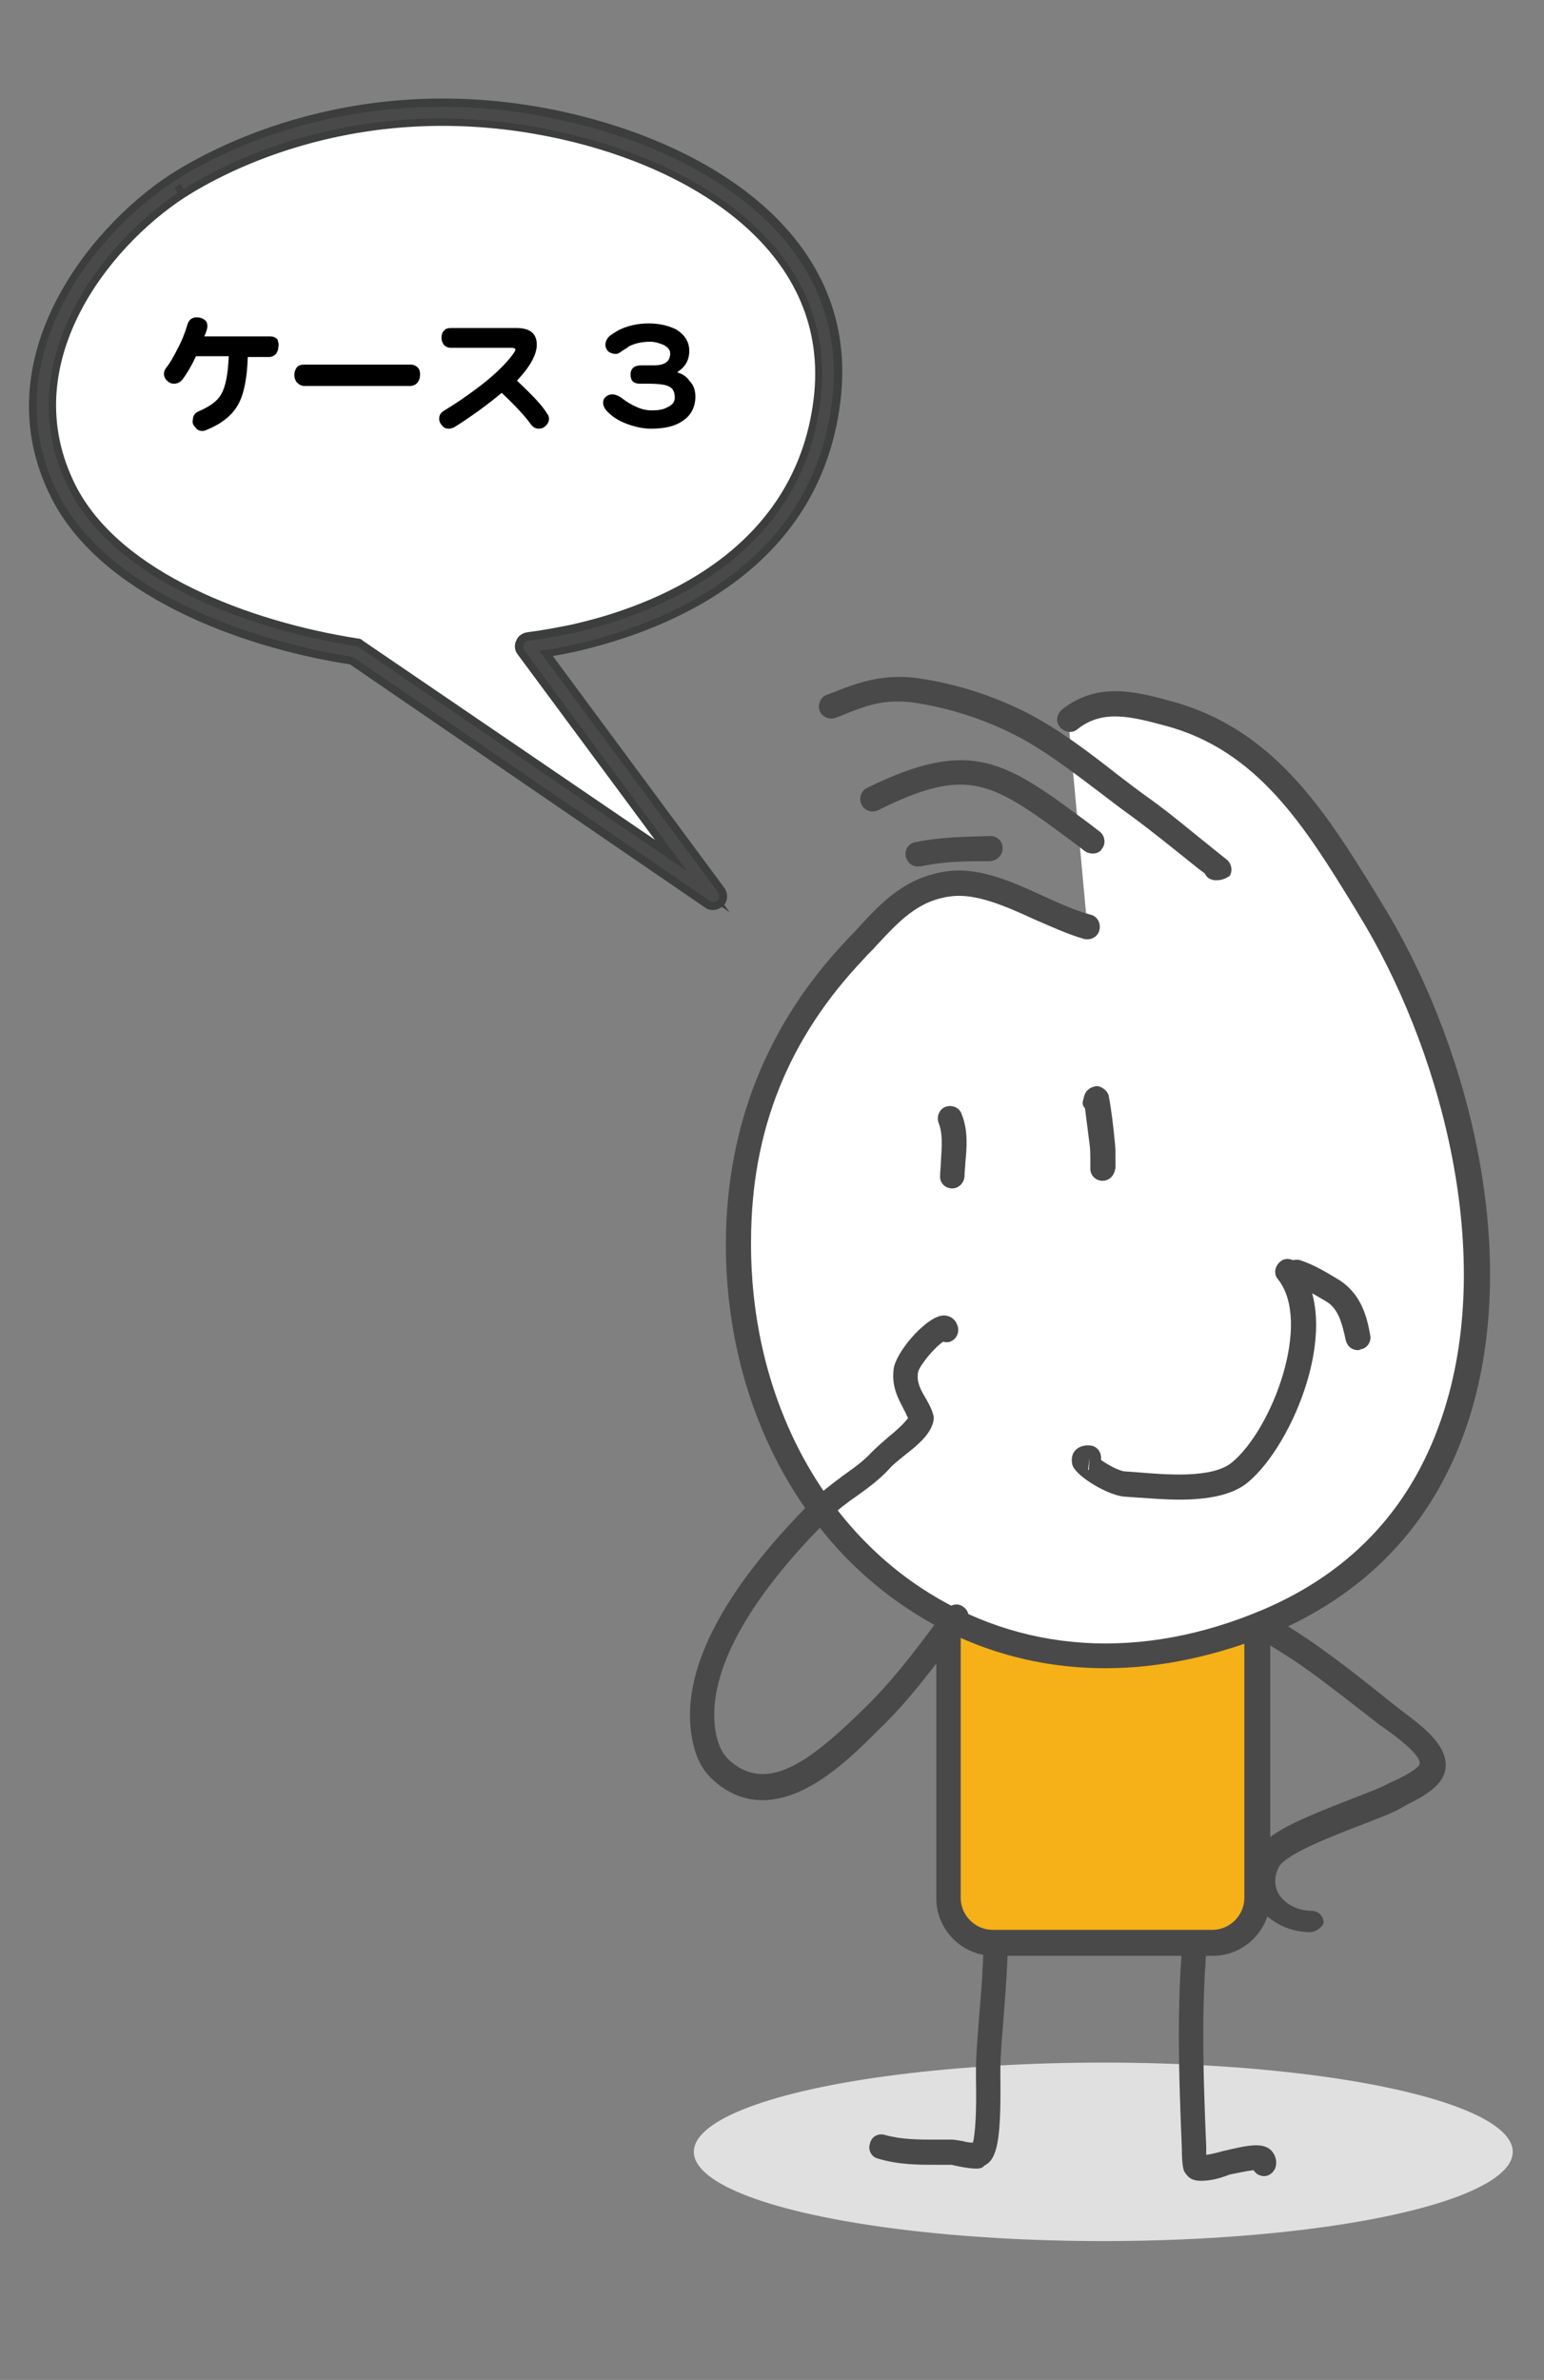 <?xml version="1.0" encoding="utf-8"?>
<!-- Generator: Adobe Illustrator 26.0.3, SVG Export Plug-In . SVG Version: 6.00 Build 0)  -->
<svg version="1.1" id="レイヤー_1" xmlns="http://www.w3.org/2000/svg" xmlns:xlink="http://www.w3.org/1999/xlink" x="0px"
	 y="0px" viewBox="0 0 202.5 312" style="enable-background:new 0 0 202.5 312;" xml:space="preserve">
<rect x="0" y="0" width="202.5" height="312" fill="#808080" stroke="none"/>
<style type="text/css">
	.st0{fill:#4A4949;}
	.st1{fill:#E0E0E0;}
	.st2{fill:#F5B117;}
	.st3{fill:#FFFFFF;}
	.st4{fill:#3C3D3D;}
</style>
<g>
	<g>
		<g>
			<path class="st0" d="M171.8,253.3c-2.9,0-5.6-1.5-7-3.7c-1.3-2-1.3-4.4-0.1-6.7c1.3-2.6,6-4.5,12.4-7c2-0.8,4-1.5,5-2.1l0.9-0.4
				c2.1-1,3.2-1.8,3.2-2.2c0.1-1.2-3.2-3.6-4.3-4.4l-1-0.7c-3.1-2.4-6.1-4.8-9.3-7.1c-1.5-1.1-3.1-2.1-4.7-3.1
				c-0.7-0.4-1.1-0.7-1.6-1c-0.1-0.1-0.2-0.1-0.3-0.2c-0.7,0.3-1.6,0.1-2-0.6c-0.1-0.2-0.3-0.4-0.5-0.6c-0.5-0.5-1.5-1.5-0.6-2.7
				c0.5-0.6,1.5-0.8,2.2-0.5c1.1,0.5,2.1,1.2,3.2,1.9l1.3,0.8c1.9,1.2,3.6,2.3,5.2,3.5c3.2,2.3,6.3,4.8,9.3,7.2l0.9,0.7
				c2.4,1.8,5.8,4.3,5.6,7.2c-0.1,2.5-3.1,4-5.1,5l-0.7,0.4c-1.2,0.7-3.1,1.4-5.4,2.3c-3.4,1.3-9.9,3.8-10.7,5.5
				c-0.6,1.2-0.6,2.4,0,3.5c0.8,1.3,2.5,2.2,4.3,2.2c0,0,0,0,0,0c0.9,0,1.6,0.7,1.6,1.6C173.5,252.5,172.7,253.3,171.8,253.3z"/>
		</g>
		<g>
			<ellipse class="st1" cx="144.7" cy="282.1" rx="53.7" ry="11.7"/>
		</g>
		<g>
			<path class="st0" d="M157.5,285.9c-1,0-1.6-0.3-2.1-1.1c-0.1-0.1-0.4-0.6-0.4-3.2c-0.4-9.7-0.8-20.7,0.5-30.8
				c0.1-0.9,1-1.5,1.8-1.4c0.9,0.1,1.5,0.9,1.4,1.8c-1.3,9.8-0.9,20.7-0.5,30.3c0,0.2,0,0.6,0,1c0.7-0.1,1.5-0.3,2.2-0.5
				c3.4-0.8,5.3-1.2,6.4,0c0.5,0.6,0.7,1.3,0.5,2.1c-0.3,0.9-1.2,1.4-2,1.1c-0.4-0.1-0.7-0.4-0.9-0.7c-0.8,0.1-2.3,0.4-3.2,0.6
				C159.7,285.7,158.5,285.9,157.5,285.9z"/>
		</g>
		<g>
			<path class="st0" d="M128.1,284.3c-0.6,0-1.4-0.1-2.4-0.3c-0.3-0.1-0.7-0.1-0.8-0.2l-2,0c-2.5,0-5,0-7.7-0.8
				c-0.9-0.2-1.4-1.1-1.1-2c0.2-0.9,1.1-1.4,2-1.1c2.2,0.6,4.4,0.6,6.8,0.6l2,0h0c0.2,0,0.8,0.1,1.4,0.2c0.3,0.1,0.9,0.2,1.3,0.2
				c0.3-1.1,0.5-4,0.4-8.4l0-1.2c0-1.7,0.2-4.1,0.4-6.7c0.4-4.8,0.9-10.8,0.3-13.8c-0.2-0.9,0.4-1.7,1.3-1.9
				c0.9-0.2,1.7,0.4,1.9,1.3c0.6,3.4,0.1,9.4-0.3,14.6c-0.2,2.5-0.4,4.8-0.4,6.4l0,1.2c0.1,8.1-0.4,10.7-2.1,11.5
				C128.9,284.2,128.5,284.3,128.1,284.3z"/>
		</g>
		<g>
			<g>
				<path class="st2" d="M124.4,248.9v-69.5c0-3.2,2.6-5.9,5.9-5.9h28.8c3.2,0,5.9,2.6,5.9,5.9v69.5c0,3.2-2.6,5.9-5.9,5.9h-28.8
					C127,254.7,124.4,252.1,124.4,248.9z"/>
				<path class="st0" d="M159.1,256.4h-28.8c-4.1,0-7.5-3.4-7.5-7.5v-69.5c0-4.1,3.4-7.5,7.5-7.5h28.8c4.1,0,7.5,3.4,7.5,7.5v69.5
					C166.6,253,163.2,256.4,159.1,256.4z M130.2,175.1c-2.3,0-4.2,1.9-4.2,4.2v69.5c0,2.3,1.9,4.2,4.2,4.2h28.8
					c2.3,0,4.2-1.9,4.2-4.2v-69.5c0-2.3-1.9-4.2-4.2-4.2H130.2z"/>
			</g>
		</g>
		<g>
			<path class="st3" d="M142.6,121.5c-5.5-1.5-12.2-6.4-18-5.7c-5.8,0.7-8.7,4.7-12.5,8.7c-10.2,10.7-15.2,23.4-15.3,38.2
				c-0.2,38.6,32.7,65.4,69.5,49.7c37.2-15.9,30.8-64.9,13.2-93.4c-6.9-11.1-13.3-22-26.5-25.5c-4.6-1.2-8.9-2.4-12.9,0.8"/>
			<path class="st0" d="M145,218.7c-9.3,0-18.2-2.6-26.1-7.9c-14.9-9.9-23.8-27.9-23.7-48c0.1-15.2,5.4-28.5,15.7-39.4
				c0.5-0.6,1.1-1.1,1.6-1.7c3.1-3.4,6.3-6.8,11.9-7.5c4.1-0.5,8.4,1.4,12.5,3.3c2.2,1,4.2,1.9,6.1,2.4c0.9,0.2,1.4,1.1,1.2,2
				c-0.2,0.9-1.1,1.4-2,1.2c-2.1-0.6-4.3-1.6-6.6-2.6c-3.7-1.7-7.6-3.4-10.8-3c-4.4,0.5-6.9,3.3-9.9,6.5c-0.5,0.6-1.1,1.1-1.6,1.7
				c-9.9,10.4-14.8,22.5-14.8,37.1c-0.1,19,8.2,36,22.2,45.3c13.1,8.7,29,9.7,45,2.9c11.9-5.1,19.8-13.8,23.7-26.1
				c6.8-21.4-0.8-48.1-11.2-65l-0.6-1c-6.5-10.6-12.7-20.6-24.9-23.8c-4.5-1.2-8.1-2.1-11.4,0.5c-0.7,0.6-1.7,0.4-2.3-0.3
				c-0.6-0.7-0.4-1.7,0.3-2.3c4.6-3.6,9.5-2.4,14.2-1.1c13.6,3.6,20.4,14.6,27,25.3l0.6,1c10.9,17.5,18.7,45.2,11.6,67.7
				c-4.2,13.2-12.8,22.6-25.5,28.1C159.6,217.1,152.2,218.7,145,218.7z"/>
		</g>
		<g>
			<path class="st0" d="M159.6,115.4c-0.2,0-0.5,0-0.7-0.1c-0.4-0.1-0.7-0.4-0.9-0.8l-0.8-0.6c-2.9-2.3-5.8-4.7-8.8-6.9
				c-1.4-1-2.7-2-4-3c-3.6-2.7-7.3-5.6-11.2-7.6c-4.1-2.1-8.7-3.6-13.4-4.3c-3.8-0.5-6.3,0.4-9.4,1.7l-0.8,0.3
				c-0.8,0.3-1.8-0.1-2.1-0.9c-0.3-0.8,0.1-1.8,0.9-2.1l0.8-0.3c3.3-1.3,6.5-2.5,11.1-1.9c5,0.7,10,2.3,14.5,4.6
				c4.2,2.2,8,5.1,11.7,8c1.3,1,2.6,2,4,3c3.1,2.2,6,4.7,8.9,7l1.5,1.2c0.6,0.5,0.8,1.4,0.4,2.1
				C160.9,115.1,160.3,115.4,159.6,115.4z"/>
		</g>
		<g>
			<path class="st0" d="M143.3,111.9c-0.3,0-0.7-0.1-1-0.3l-1.3-1c-10.9-8.1-13.9-10.3-25.8-4.4c-0.8,0.4-1.8,0.1-2.2-0.7
				c-0.4-0.8-0.1-1.8,0.7-2.2c13.8-6.8,18.3-3.4,29.2,4.7l1.3,1c0.7,0.5,0.9,1.6,0.3,2.3C144.3,111.7,143.8,111.9,143.3,111.9z"/>
		</g>
		<g>
			<path class="st0" d="M120.4,113.6c-0.8,0-1.4-0.5-1.6-1.3c-0.2-0.9,0.4-1.8,1.3-1.9c3.4-0.7,6.7-0.7,9.8-0.8c0,0,0,0,0,0
				c0.9,0,1.6,0.7,1.6,1.6c0,0.9-0.7,1.6-1.6,1.7c-3.1,0-6.1,0-9.2,0.7C120.6,113.5,120.5,113.6,120.4,113.6z"/>
		</g>
		<g>
			<g>
				<path class="st0" d="M144.6,154.8c-0.9,0-1.6-0.7-1.6-1.6v-1.1c0-0.7,0-1.4-0.1-2.1c-0.2-1.6-0.4-3.1-0.6-4.7
					c-0.3-0.3-0.4-0.7-0.2-1.2c0.2-1.4,1.2-1.6,1.6-1.7c0.6-0.1,1.5,0.5,1.7,1.2c0.4,2.1,0.6,4,0.8,6c0.1,0.8,0.1,1.6,0.1,2.4v1
					C146.2,154.1,145.5,154.8,144.6,154.8C144.6,154.8,144.6,154.8,144.6,154.8z"/>
			</g>
			<g>
				<path class="st0" d="M124.9,155.8C124.8,155.8,124.8,155.8,124.9,155.8c-1,0-1.7-0.8-1.6-1.7c0-0.6,0.1-1.2,0.1-1.8
					c0.1-1.8,0.3-3.6-0.3-5.1c-0.3-0.8,0.1-1.8,0.9-2.1c0.9-0.3,1.8,0.1,2.1,0.9c0.9,2.2,0.7,4.4,0.5,6.5c0,0.5-0.1,1.1-0.1,1.6
					C126.5,155.1,125.7,155.8,124.9,155.8z"/>
			</g>
			<g>
				<path class="st0" d="M154.7,196.6c-2.1,0-4.2-0.2-5.9-0.3l-1.4-0.1c-2.1-0.2-6-2.5-6.7-4c-0.2-0.5-0.2-1.4,0.2-1.9
					c0.3-0.4,0.9-0.9,2.1-0.8c0.9,0.1,1.5,0.9,1.4,1.8c0,0,0,0,0,0.1c1,0.7,2.5,1.5,3.2,1.5l1.4,0.1c3.7,0.3,10,0.9,12.6-1.3
					c5.3-4.4,10.5-18.4,6-24c-0.6-0.7-0.4-1.7,0.3-2.3c0.7-0.6,1.7-0.4,2.3,0.3c6.1,7.7-0.6,23.7-6.5,28.6
					C161.6,196.1,158.1,196.6,154.7,196.6z M142.9,191.1l-0.2,1.6c0,0,0,0,0,0c0,0,0,0,0.1,0L142.9,191.1z"/>
			</g>
			<g>
				<path class="st0" d="M178.1,177c-0.8,0-1.4-0.5-1.6-1.3c-0.5-2.3-1-4.2-2.6-5.1c-1.7-1-3-1.8-4.4-2.2c-0.9-0.3-1.3-1.2-1.1-2.1
					c0.3-0.9,1.2-1.3,2.1-1.1c1.8,0.6,3.3,1.5,4.8,2.4c3.3,1.9,4,5.2,4.4,7.4c0.2,0.9-0.4,1.8-1.3,1.9
					C178.3,177,178.2,177,178.1,177z"/>
			</g>
		</g>
		<g>
			<path class="st0" d="M100,236c-2.1,0-4.2-0.7-6.2-2.4c-2-1.7-2.6-3.6-3-5.5c-1.7-8.6,3.6-19.2,15.8-31.4c1.2-1.2,2.6-2.2,3.9-3.2
				c1.4-1,2.7-1.9,3.8-3.1c0.6-0.6,1.4-1.3,2.2-2c1-0.8,2-1.7,2.6-2.5c-0.2-0.3-0.3-0.7-0.5-1c-0.7-1.4-1.7-3-1.4-5.4
				c0.3-2.3,4.1-6.6,6.2-7c0.9-0.2,1.8,0.3,2.1,1.1c0.4,0.8,0.1,1.8-0.7,2.2c-0.3,0.2-0.7,0.2-1.1,0.1c-1.1,0.7-3.1,3.1-3.3,4
				c-0.2,1.3,0.3,2.2,1,3.4c0.4,0.7,0.8,1.4,1,2.2c0.2,0.5-0.1,1.4-0.4,1.9c-0.7,1.3-2.1,2.4-3.5,3.5c-0.7,0.6-1.4,1.1-1.9,1.7
				c-1.3,1.4-2.8,2.5-4.2,3.5c-1.3,0.9-2.5,1.8-3.5,2.8c-11.3,11.2-16.4,21-15,28.4c0.4,1.8,0.9,2.7,1.9,3.6c5,4.3,10.7-0.4,16.6-6
				l0.6-0.6c3.7-3.5,6.9-7.7,10-11.9l1.1-1.4c0.6-0.7,1.6-0.9,2.3-0.3c0.7,0.5,0.9,1.6,0.3,2.3l-1.1,1.4c-3.2,4.2-6.4,8.6-10.3,12.3
				l-0.6,0.6C111.3,230.7,105.8,236,100,236z"/>
		</g>
	</g>
	<g>
		<g>
			<path class="st3" d="M23.3,24.4c10.8-7.1,29.3-12.6,50.5-7.9c18.8,4.2,37.3,15.9,34.7,36.2c-2.6,20.2-20.6,28.2-33.2,31
				c-1.6,0.4-3.6,0.7-5.9,1l24.2,32.8l-47-32.1c-11.9-1.8-31.6-7.8-38.3-21C-0.2,47.5,13.1,31.1,23.3,24.4z"/>
			<path class="st4" d="M95.7,119.6L46.4,85.9c-14.6-2.3-32.4-9-38.6-21.3C-0.7,47.6,12.2,31,23,24l0,0c5.2-3.4,24.2-13.9,50.8-8
				c18.7,4.2,37.7,16,35.1,36.7c-1.2,9.2-7.1,25.5-33.6,31.5c-1.4,0.3-3.1,0.6-5.1,0.9L95.7,119.6z M57.9,15.2
				c-17.9,0-30.4,7-34.4,9.6l0,0c-5.9,3.8-11.2,9.8-14.3,15.9c-2.8,5.6-5.1,14.1-0.5,23.4c6,12,23.5,18.6,37.9,20.8l0.2,0.1
				l44.5,30.4L68.4,84.4l0.8-0.1c2.3-0.3,4.4-0.7,5.9-1c11.1-2.5,30.2-9.8,32.8-30.6c2.5-20.1-16.1-31.6-34.3-35.6
				C68,15.8,62.7,15.2,57.9,15.2z"/>
		</g>
		<g>
			<path class="st0" d="M93.5,118.8c-0.3,0-0.5-0.1-0.7-0.2L46.1,86.7c-14.8-2.3-32.7-9.2-39-21.7c-8.8-17.5,4.4-34.5,15.4-41.6l0,0
				C27.8,19.9,47,9.3,74,15.3c19,4.2,38.4,16.3,35.7,37.6C107,74.7,87.1,82.4,75.5,85c-1.1,0.2-2.4,0.5-3.9,0.7l22.9,31
				c0.4,0.5,0.3,1.2-0.1,1.7C94.2,118.7,93.9,118.8,93.5,118.8z M23.3,24.4l0.7,1.1C13.7,32.2,1.4,47.9,9.4,63.8
				C15.3,75.5,32.5,82,46.8,84.2c0.2,0,0.4,0.1,0.5,0.2L88,112.2L68.3,85.5c-0.3-0.4-0.3-0.8-0.2-1.3c0.2-0.4,0.6-0.7,1-0.8
				c2.3-0.3,4.3-0.7,5.8-1c10.9-2.5,29.6-9.7,32.2-30c2.5-19.5-15.8-30.8-33.7-34.8C47.4,12,29,22.2,24,25.5L23.3,24.4z"/>
			<path class="st4" d="M93.5,119.3c-0.4,0-0.7-0.1-1-0.3L45.9,87.1C31,84.8,13,77.8,6.7,65.2c-8.9-17.7,4.5-35,15.6-42.3
				c5.3-3.4,24.7-14.2,51.8-8.2c19.3,4.3,38.9,16.5,36.1,38.1c-2.8,22.2-22.9,29.9-34.6,32.6c-0.9,0.2-1.9,0.4-3.1,0.6L95,116.4
				c0.5,0.7,0.5,1.7-0.1,2.3C94.5,119.1,94,119.3,93.5,119.3z M57.9,14c-18.3,0-31,7.1-35.1,9.8C12,30.8-1,47.6,7.6,64.7
				c6.2,12.3,24,19.1,38.6,21.4l0.2,0.1l46.7,31.9c0.3,0.2,0.8,0.2,1-0.1c0.3-0.3,0.3-0.7,0.1-1L70.7,85.3l0.8-0.1
				c1.5-0.2,2.8-0.5,3.8-0.7c11.5-2.6,31.1-10.2,33.8-31.7c2.7-20.9-16.5-32.9-35.3-37C68.2,14.5,62.9,14,57.9,14z M90.1,114.2
				L47,84.8c-0.1-0.1-0.2-0.1-0.3-0.1C32.3,82.5,14.9,75.9,9,64c-8-16,4-31.8,14.3-38.7l-0.4-0.7l0.8-0.5l0.4,0.7
				c5.6-3.6,23.9-13.2,49.4-7.5c18.1,4,36.6,15.4,34.1,35.3C105.1,73.2,86.1,80.5,75.1,83c-1.5,0.3-3.5,0.7-5.8,1
				c-0.3,0-0.5,0.2-0.6,0.5c-0.1,0.3-0.1,0.5,0.1,0.8L90.1,114.2z M24.2,25.9C14.1,32.5,2,47.9,9.9,63.6c5.8,11.5,22.9,17.9,37,20.1
				c0.3,0,0.5,0.1,0.7,0.3l38.3,26.1L67.9,85.8c-0.4-0.5-0.5-1.2-0.2-1.8c0.2-0.6,0.8-1,1.4-1.1c2.3-0.3,4.3-0.7,5.8-1
				c10.8-2.4,29.3-9.5,31.8-29.5c2.4-19.2-15.6-30.3-33.3-34.2C47.5,12.5,29.2,22.7,24.2,25.9L24.2,25.9z"/>
		</g>
	</g>
	<g>
		<path d="M36.5,45.5c0,0.3-0.1,0.6-0.3,0.9c-0.2,0.2-0.5,0.4-0.9,0.4l-2.8,0c-0.1,2.8-0.5,4.9-1.3,6.3c-0.8,1.4-2.2,2.5-4.2,3.3
			c-0.2,0.1-0.4,0.1-0.5,0.1c-0.4,0-0.7-0.2-0.9-0.5c-0.3-0.3-0.4-0.6-0.3-1c0-0.5,0.3-0.9,0.8-1.1c1.4-0.6,2.4-1.3,2.9-2.2
			c0.6-1,0.9-2.7,1-5l-4.3,0c-0.6,1.3-1.2,2.3-1.8,3.1c-0.3,0.3-0.6,0.5-1.1,0.5c-0.3,0-0.6-0.1-0.9-0.4c-0.3-0.3-0.4-0.6-0.4-0.9
			c0-0.3,0.1-0.5,0.3-0.8c0.5-0.6,1-1.5,1.5-2.5c0.6-1.1,1-2.2,1.3-3.2c0.2-0.6,0.6-0.9,1.2-0.9c0.4,0,0.7,0.1,1,0.3
			c0.3,0.2,0.4,0.5,0.4,0.9c0,0.2-0.1,0.6-0.4,1.3l8.6,0c0.4,0,0.7,0.1,1,0.4C36.5,44.9,36.6,45.2,36.5,45.5z"/>
		<path d="M55.1,49.1c0,0.4-0.1,0.7-0.3,1c-0.2,0.3-0.6,0.5-1,0.5l-13.9,0c-0.4,0-0.7-0.2-1-0.5c-0.2-0.3-0.3-0.6-0.3-0.9
			c0-0.4,0.1-0.7,0.3-1c0.2-0.3,0.6-0.4,1-0.4l13.9,0c0.4,0,0.7,0.1,1,0.4C55,48.4,55.1,48.7,55.1,49.1z"/>
		<path d="M72,54.9c0,0.3-0.1,0.6-0.4,0.9c-0.3,0.3-0.6,0.4-0.9,0.4c-0.5,0-0.8-0.2-1.1-0.6c-0.7-1-2-2.4-3.8-4.1
			c-1.9,1.6-4,3.1-6.2,4.5c-0.2,0.1-0.5,0.2-0.7,0.2c-0.4,0-0.7-0.1-0.9-0.4c-0.3-0.3-0.4-0.6-0.4-0.9c0-0.5,0.2-0.8,0.7-1.1
			c1.5-0.9,3.1-2,4.8-3.3c2.3-1.8,3.7-3.3,4.4-4.4c0.1-0.2,0.1-0.3,0.1-0.3c0-0.1-0.2-0.2-0.5-0.2l-7.9,0c-0.4,0-0.7-0.1-1-0.4
			c-0.2-0.3-0.3-0.6-0.3-0.9c0-0.4,0.1-0.7,0.3-0.9c0.2-0.3,0.5-0.4,1-0.4l8.5,0c1.8,0,2.7,0.7,2.7,2.2c0,1.3-0.9,2.9-2.6,4.7
			c1.9,1.8,3.3,3.2,4,4.4C71.9,54.4,72,54.6,72,54.9z"/>
		<path d="M91.2,52c0,1.4-0.6,2.5-1.7,3.2c-1,0.7-2.4,1-4.1,1c-1,0-2-0.2-3.1-0.6c-1.1-0.4-1.9-0.9-2.6-1.6
			c-0.4-0.4-0.6-0.8-0.6-1.2c0-0.3,0.1-0.6,0.4-0.8c0.2-0.2,0.5-0.3,0.8-0.3c0.4,0,0.9,0.2,1.4,0.6c0.5,0.4,1.2,0.8,1.9,1.1
			c0.7,0.3,1.3,0.4,1.9,0.4c0.8,0,1.5-0.1,2-0.4c0.7-0.3,1-0.7,1-1.3c0-0.9-0.4-1.4-1.2-1.6c-0.4-0.1-1.1-0.2-2.3-0.2l-1.1,0
			c-0.8,0-1.2-0.4-1.2-1.2c0-0.8,0.5-1.2,1.4-1.2c0.2,0,0.5,0,0.8,0c0.4,0,0.6,0,0.8,0c1.5,0,2.2-0.5,2.2-1.6c0-0.4-0.3-0.8-0.9-1.1
			c-0.5-0.2-1.1-0.4-1.7-0.4c-1.1,0-2,0.2-2.8,0.6c-0.1,0.1-0.4,0.3-0.9,0.6c-0.4,0.3-0.6,0.4-0.8,0.4c-0.4,0-0.7-0.1-1-0.3
			c-0.2-0.2-0.4-0.5-0.4-0.9c0-0.4,0.2-0.8,0.5-1.1c0.2-0.2,0.7-0.5,1.2-0.8c1.2-0.6,2.5-0.9,4-0.9c1.4,0,2.6,0.3,3.6,0.8
			c1.1,0.7,1.7,1.6,1.7,2.8c0,1.2-0.5,2.1-1.6,2.8c0.6,0.2,1.2,0.5,1.6,1.1C91,50.5,91.2,51.2,91.2,52z"/>
	</g>
</g>
</svg>
